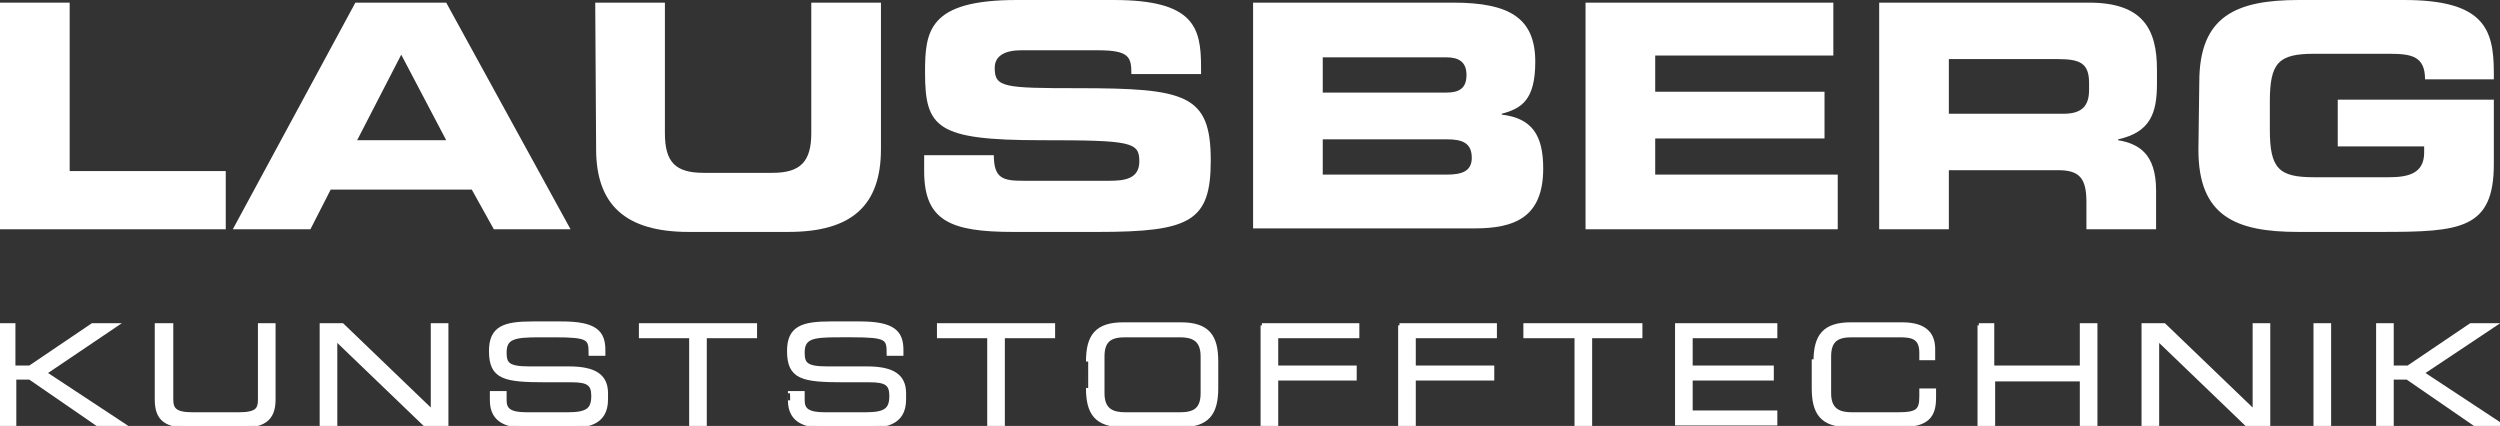 <?xml version="1.0" encoding="UTF-8"?>
<!-- Generator: Adobe Illustrator 22.0.1, SVG Export Plug-In . SVG Version: 6.00 Build 0)  -->
<svg xmlns="http://www.w3.org/2000/svg" xmlns:xlink="http://www.w3.org/1999/xlink" version="1.1" id="Ebene_1" x="0px" y="0px" viewBox="0 0 283.5 48.3" style="enable-background:new 0 0 283.5 48.3;" xml:space="preserve">
<rect x="0" y="0" width="283.5" height="48.3" fill="#333333" stroke="none"/>
<style type="text/css">
	.st0{fill:#FFFFFF;}
	.st1{fill:#FFFFFF;stroke:#FFFFFF;stroke-width:0.5;stroke-miterlimit:10;}
</style>
<g>
	<path class="st0" d="M0,0.3h7.9v19.1h17.7V26H0V0.3z"></path>
	<path class="st0" d="M40.3,0.3h10.3L64.7,26H56l-2.5-4.5h-16L35.2,26h-8.8L40.3,0.3z M40.5,15.9h10.1l-5.1-9.7L40.5,15.9z"></path>
	<path class="st0" d="M67.5,0.3h7.9v14.8c0,3.3,1.2,4.5,4.4,4.5h7.8c3.2,0,4.4-1.3,4.4-4.5V0.3h7.9v16.6c0,6.4-3.3,9.4-10.5,9.4   H78.1c-7.2,0-10.5-3.1-10.5-9.4L67.5,0.3L67.5,0.3z"></path>
	<path class="st0" d="M104.8,17.6h7.9c0,2.7,1.1,2.9,3.4,2.9h9.7c1.7,0,3.4-0.2,3.4-2.2c0-2.2-0.9-2.4-11.1-2.4   c-11.9,0-13.2-1.4-13.2-7.7c0-4.7,0.4-8.2,10.4-8.2h11c9.1,0,9.9,3.1,9.9,7.6v0.8h-7.9c0-1.9-0.2-2.7-3.8-2.7h-8.7   c-1.8,0-3,0.6-3,2c0,2.2,1,2.3,9.4,2.3c12.3,0,15.1,0.7,15.1,8.2c0,6.9-2.3,8.1-12.8,8.1h-9.6c-7.2,0-10.1-1.3-10.1-6.9V17.6z"></path>
	<path class="st0" d="M142.1,0.3h22.7c6.3,0,9.3,1.7,9.3,6.7c0,4.4-1.6,5.3-3.8,5.9V13c3.4,0.4,4.7,2.3,4.7,6.1   c0,5.6-3.3,6.8-7.8,6.8h-25.1L142.1,0.3L142.1,0.3z M150,10.5h14c1.5,0,2.3-0.5,2.3-2s-0.9-2-2.3-2h-14V10.5z M150,19.8h14.1   c1.7,0,2.8-0.4,2.8-1.9c0-1.7-1.1-2.1-2.8-2.1H150V19.8z"></path>
	<path class="st0" d="M179.8,0.3h28.1v6h-20.2v4.1h19.2v5.3h-19.2v4.1h20.7V26h-28.6V0.3z"></path>
	<path class="st0" d="M213.1,0.3h23.8c6.1,0,7.7,3,7.7,7.6v1.6c0,3.4-0.8,5.5-4.4,6.3v0.1c2.3,0.4,4.3,1.5,4.3,5.7V26h-7.9v-3.1   c0-2.7-0.8-3.6-3.2-3.6H221V26h-7.9V0.3z M221,12.9h13c2.1,0,2.9-0.9,2.9-2.7V9.4c0-2.3-1.1-2.7-3.6-2.7H221V12.9z"></path>
	<path class="st0" d="M249.4,9.3c0-7.5,4.2-9.3,11.3-9.3h11.9c9,0,10.2,3.2,10.2,8.2V9H275c0-2.6-1.5-2.9-4-2.9h-8.6c-4,0-5,1-5,5.4   v3.2c0,4.4,1,5.4,5,5.4h8.4c2.1,0,4.1-0.3,4.1-2.8v-0.7h-9.8v-5.3h17.7v7.3c0,7.4-3.8,7.7-12.7,7.7h-9.5c-7.1,0-11.3-1.8-11.3-9.3   L249.4,9.3L249.4,9.3z"></path>
</g>
<g>
	<path class="st1" d="M0,36.9h1.5v4.8h1.9l7.1-4.8H13l0,0l-8,5.4l8.8,5.8l0,0h-2.7l-7.7-5.3H1.6v5.3H0V36.9z"></path>
	<path class="st1" d="M17.9,36.9h1.5v8.4c0,1.1,0.4,1.7,2.4,1.7h5.3c2.1,0,2.4-0.6,2.4-1.7v-8.4H31v8.4c0,2.3-1.2,3-4,3h-5.2   c-2.9,0-4-0.7-4-3v-8.4H17.9z"></path>
	<path class="st1" d="M36.5,36.9h2.3l10.3,9.9v-9.9h1.5v11.3h-2.3L38,38.3v9.9h-1.5V36.9z"></path>
	<path class="st1" d="M55.8,44.6h1.4v0.8c0,1.1,0.6,1.6,2.5,1.6h4.7c2.2,0,2.9-0.5,2.9-2.1c0-1.4-0.6-1.8-2.5-1.8h-2.9   c-4.7,0-6.2-0.3-6.2-3.3c0-2.6,1.5-3.1,4.7-3.1h3.3c3.8,0,4.7,1,4.7,3v0.4H67c0-1.8-0.2-2.1-4.2-2.1h-1.6c-2.9,0-4,0.2-4,2   c0,1.3,0.4,1.8,2.8,1.8h4.5c3,0,4.2,0.9,4.2,2.8v0.7c0,2.8-2.3,3-4.5,3H60c-2.2,0-4.2-0.4-4.2-2.9V44.6z"></path>
	<path class="st1" d="M78.4,38.1h-5.7v-1.2h12.9v1.2h-5.7v10h-1.5C78.4,48.1,78.4,38.1,78.4,38.1z"></path>
	<path class="st1" d="M89.6,44.6H91v0.8c0,1.1,0.6,1.6,2.5,1.6h4.7c2.2,0,2.9-0.5,2.9-2.1c0-1.4-0.6-1.8-2.5-1.8h-2.9   c-4.7,0-6.2-0.3-6.2-3.3c0-2.6,1.5-3.1,4.7-3.1h3.3c3.8,0,4.7,1,4.7,3v0.4h-1.4c0-1.8-0.2-2.1-4.2-2.1H95c-2.9,0-4,0.2-4,2   c0,1.3,0.4,1.8,2.8,1.8h4.5c3,0,4.2,0.9,4.2,2.8v0.7c0,2.8-2.3,3-4.5,3h-4.2c-2.2,0-4.2-0.4-4.2-2.9C89.6,45.4,89.6,44.6,89.6,44.6   z"></path>
	<path class="st1" d="M112.2,38.1h-5.7v-1.2h12.9v1.2h-5.7v10h-1.5C112.2,48.1,112.2,38.1,112.2,38.1z"></path>
	<path class="st1" d="M123.4,41c0-2.9,1-4.2,4-4.2h6.5c3.1,0,4,1.4,4,4.2v3c0,2.9-1,4.2-4,4.2h-6.5c-3.1,0-4-1.4-4-4.2   C123.4,44,123.4,41,123.4,41z M136.4,40.4c0-2-1.2-2.4-2.6-2.4h-6.2c-1.5,0-2.6,0.4-2.6,2.4v4.2c0,2,1.2,2.4,2.6,2.4h6.2   c1.5,0,2.6-0.4,2.6-2.4V40.4z"></path>
	<path class="st1" d="M143.1,36.9h10.8v1.2h-9.2v3.6h8.9v1.2h-8.9v5.2h-1.5V36.9H143.1z"></path>
	<path class="st1" d="M158.7,36.9h10.8v1.2h-9.2v3.6h8.9v1.2h-8.9v5.2h-1.5V36.9H158.7z"></path>
	<path class="st1" d="M178.7,38.1H173v-1.2h13v1.2h-5.7v10h-1.5v-10H178.7z"></path>
	<path class="st1" d="M190.2,36.9h11.1v1.2h-9.6v3.6h9.2v1.2h-9.2v3.9h9.6V48h-11.1V36.9z"></path>
	<path class="st1" d="M205.9,41c0-2.9,1-4.2,4-4.2h5.8c2.8,0,3.5,1.3,3.5,2.8v1h-1.3V40c0-1.9-1.2-2-2.6-2H210   c-1.5,0-2.6,0.4-2.6,2.4v4.2c0,2,1.2,2.4,2.6,2.4h5.3c2.1,0,2.6-0.4,2.6-2v-0.7h1.4v0.8c0,2-0.7,3.1-3.8,3.1h-5.8   c-3.1,0-4-1.4-4-4.2v-3H205.9z"></path>
	<path class="st1" d="M224.4,36.9h1.5v4.8h10.2v-4.8h1.5v11.3h-1.5V43H226v5.2h-1.5V36.9H224.4z"></path>
	<path class="st1" d="M243.1,36.9h2.3l10.3,9.9v-9.9h1.5v11.3h-2.3l-10.3-9.9v9.9h-1.5V36.9z"></path>
	<path class="st1" d="M262.6,36.9h1.5v11.3h-1.5V36.9z"></path>
	<path class="st1" d="M269.7,36.9h1.5v4.8h1.9l7.1-4.8h2.5l0,0l-8.1,5.4l8.8,5.8l0,0h-2.7l-7.7-5.3h-1.8v5.3h-1.5L269.7,36.9   L269.7,36.9z"></path>
</g>
</svg>
